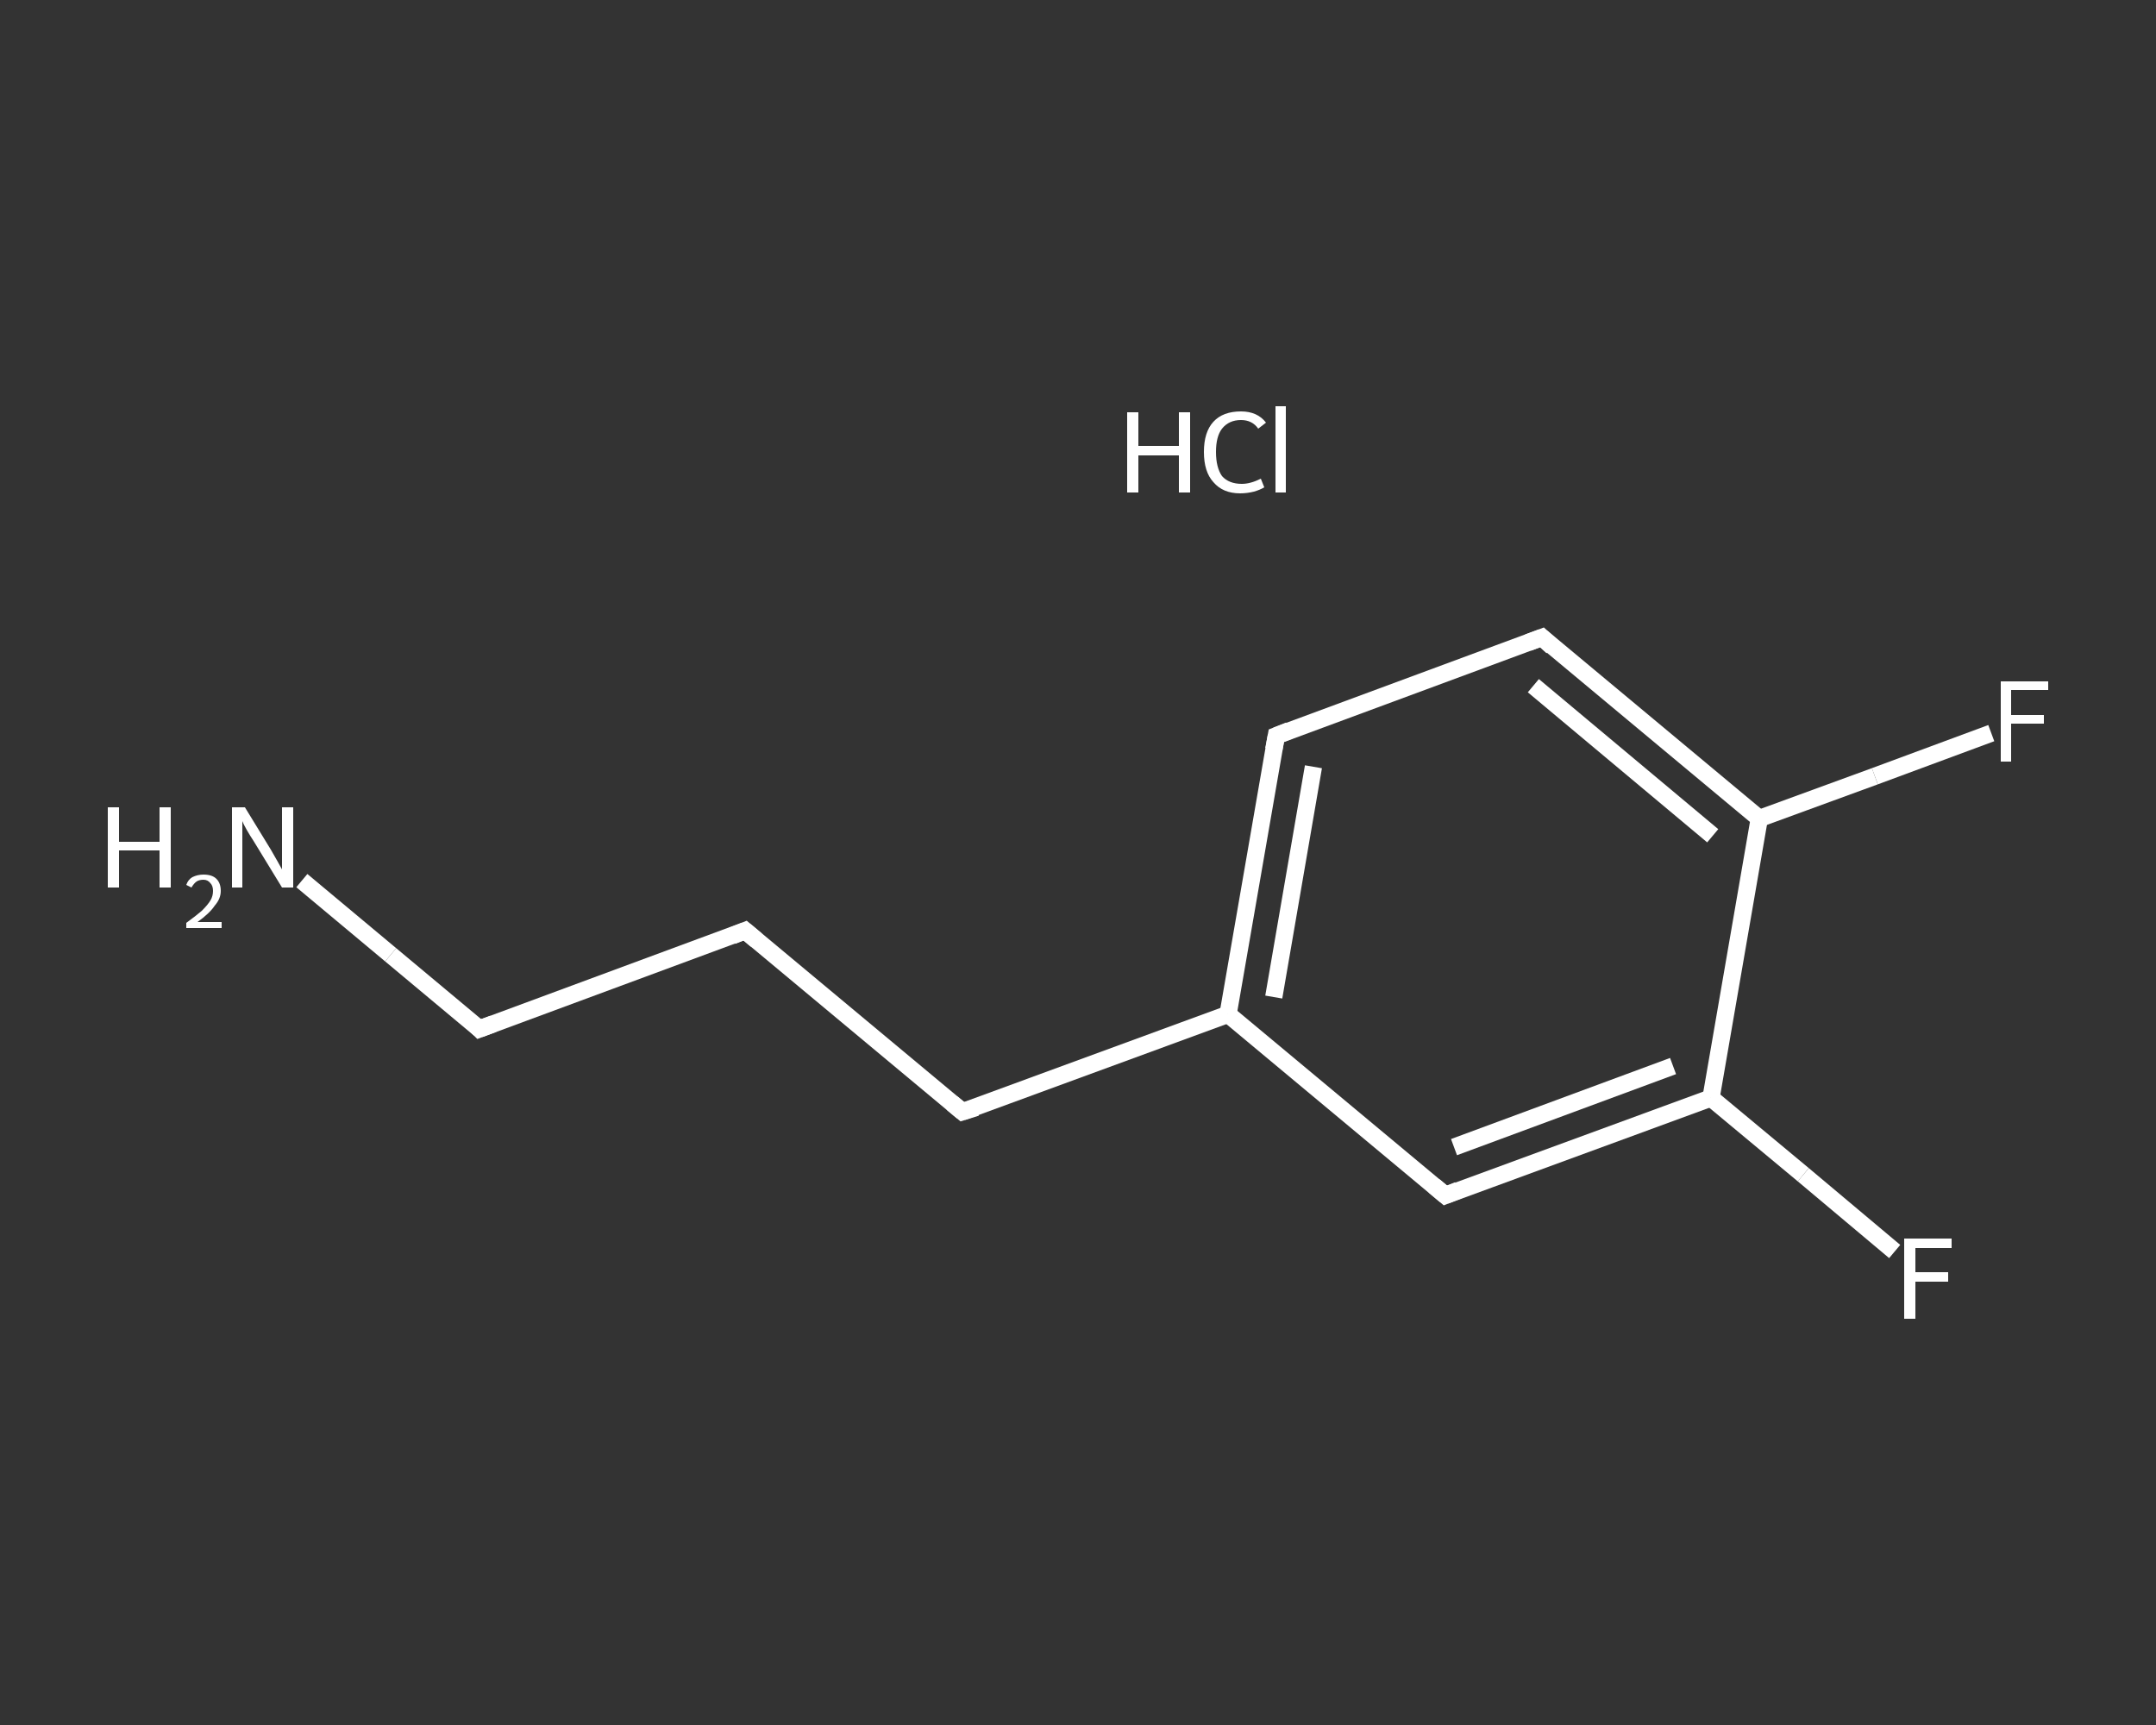 <?xml version='1.0' encoding='iso-8859-1'?>
<svg version='1.1' baseProfile='full'
              xmlns='http://www.w3.org/2000/svg'
                      xmlns:rdkit='http://www.rdkit.org/xml'
                      xmlns:xlink='http://www.w3.org/1999/xlink'
                  xml:space='preserve'
width='250px' height='200px' viewBox='0 0 250 200'>
<rect x="0" y="0" width="250" height="200" fill="#333333" stroke="none"/>
<!-- END OF HEADER -->
<rect style='opacity:1.0;fill:transparent;stroke:none' width='250.0' height='200.0' x='0.0' y='0.0'> </rect>
<path class='bond-0 atom-1 atom-2' d='M 35.0,102.1 L 45.3,110.7' style='fill:none;fill-rule:evenodd;stroke:#FFFFFF;stroke-width:2.0px;stroke-linecap:butt;stroke-linejoin:miter;stroke-opacity:1' />
<path class='bond-0 atom-1 atom-2' d='M 45.3,110.7 L 55.6,119.3' style='fill:none;fill-rule:evenodd;stroke:#FFFFFF;stroke-width:2.0px;stroke-linecap:butt;stroke-linejoin:miter;stroke-opacity:1' />
<path class='bond-1 atom-2 atom-3' d='M 55.6,119.3 L 86.4,107.9' style='fill:none;fill-rule:evenodd;stroke:#FFFFFF;stroke-width:2.0px;stroke-linecap:butt;stroke-linejoin:miter;stroke-opacity:1' />
<path class='bond-2 atom-3 atom-4' d='M 86.4,107.9 L 111.6,128.9' style='fill:none;fill-rule:evenodd;stroke:#FFFFFF;stroke-width:2.0px;stroke-linecap:butt;stroke-linejoin:miter;stroke-opacity:1' />
<path class='bond-3 atom-4 atom-5' d='M 111.6,128.9 L 142.4,117.6' style='fill:none;fill-rule:evenodd;stroke:#FFFFFF;stroke-width:2.0px;stroke-linecap:butt;stroke-linejoin:miter;stroke-opacity:1' />
<path class='bond-4 atom-5 atom-6' d='M 142.4,117.6 L 148.0,85.3' style='fill:none;fill-rule:evenodd;stroke:#FFFFFF;stroke-width:2.0px;stroke-linecap:butt;stroke-linejoin:miter;stroke-opacity:1' />
<path class='bond-4 atom-5 atom-6' d='M 147.7,115.6 L 152.3,88.9' style='fill:none;fill-rule:evenodd;stroke:#FFFFFF;stroke-width:2.0px;stroke-linecap:butt;stroke-linejoin:miter;stroke-opacity:1' />
<path class='bond-5 atom-6 atom-7' d='M 148.0,85.3 L 178.8,73.9' style='fill:none;fill-rule:evenodd;stroke:#FFFFFF;stroke-width:2.0px;stroke-linecap:butt;stroke-linejoin:miter;stroke-opacity:1' />
<path class='bond-6 atom-7 atom-8' d='M 178.8,73.9 L 204.0,94.9' style='fill:none;fill-rule:evenodd;stroke:#FFFFFF;stroke-width:2.0px;stroke-linecap:butt;stroke-linejoin:miter;stroke-opacity:1' />
<path class='bond-6 atom-7 atom-8' d='M 177.8,79.5 L 198.6,96.9' style='fill:none;fill-rule:evenodd;stroke:#FFFFFF;stroke-width:2.0px;stroke-linecap:butt;stroke-linejoin:miter;stroke-opacity:1' />
<path class='bond-7 atom-8 atom-9' d='M 204.0,94.9 L 217.4,90.0' style='fill:none;fill-rule:evenodd;stroke:#FFFFFF;stroke-width:2.0px;stroke-linecap:butt;stroke-linejoin:miter;stroke-opacity:1' />
<path class='bond-7 atom-8 atom-9' d='M 217.4,90.0 L 230.9,85.0' style='fill:none;fill-rule:evenodd;stroke:#FFFFFF;stroke-width:2.0px;stroke-linecap:butt;stroke-linejoin:miter;stroke-opacity:1' />
<path class='bond-8 atom-8 atom-10' d='M 204.0,94.9 L 198.4,127.3' style='fill:none;fill-rule:evenodd;stroke:#FFFFFF;stroke-width:2.0px;stroke-linecap:butt;stroke-linejoin:miter;stroke-opacity:1' />
<path class='bond-9 atom-10 atom-11' d='M 198.4,127.3 L 209.1,136.2' style='fill:none;fill-rule:evenodd;stroke:#FFFFFF;stroke-width:2.0px;stroke-linecap:butt;stroke-linejoin:miter;stroke-opacity:1' />
<path class='bond-9 atom-10 atom-11' d='M 209.1,136.2 L 219.7,145.1' style='fill:none;fill-rule:evenodd;stroke:#FFFFFF;stroke-width:2.0px;stroke-linecap:butt;stroke-linejoin:miter;stroke-opacity:1' />
<path class='bond-10 atom-10 atom-12' d='M 198.4,127.3 L 167.6,138.6' style='fill:none;fill-rule:evenodd;stroke:#FFFFFF;stroke-width:2.0px;stroke-linecap:butt;stroke-linejoin:miter;stroke-opacity:1' />
<path class='bond-10 atom-10 atom-12' d='M 194.0,123.6 L 168.6,133.0' style='fill:none;fill-rule:evenodd;stroke:#FFFFFF;stroke-width:2.0px;stroke-linecap:butt;stroke-linejoin:miter;stroke-opacity:1' />
<path class='bond-11 atom-12 atom-5' d='M 167.6,138.6 L 142.4,117.6' style='fill:none;fill-rule:evenodd;stroke:#FFFFFF;stroke-width:2.0px;stroke-linecap:butt;stroke-linejoin:miter;stroke-opacity:1' />
<path d='M 55.1,118.8 L 55.6,119.3 L 57.2,118.7' style='fill:none;stroke:#FFFFFF;stroke-width:2.0px;stroke-linecap:butt;stroke-linejoin:miter;stroke-opacity:1;' />
<path d='M 84.9,108.5 L 86.4,107.9 L 87.7,109.0' style='fill:none;stroke:#FFFFFF;stroke-width:2.0px;stroke-linecap:butt;stroke-linejoin:miter;stroke-opacity:1;' />
<path d='M 110.4,127.9 L 111.6,128.9 L 113.2,128.4' style='fill:none;stroke:#FFFFFF;stroke-width:2.0px;stroke-linecap:butt;stroke-linejoin:miter;stroke-opacity:1;' />
<path d='M 147.7,86.9 L 148.0,85.3 L 149.5,84.7' style='fill:none;stroke:#FFFFFF;stroke-width:2.0px;stroke-linecap:butt;stroke-linejoin:miter;stroke-opacity:1;' />
<path d='M 177.2,74.5 L 178.8,73.9 L 180.0,75.0' style='fill:none;stroke:#FFFFFF;stroke-width:2.0px;stroke-linecap:butt;stroke-linejoin:miter;stroke-opacity:1;' />
<path d='M 169.1,138.0 L 167.6,138.6 L 166.3,137.5' style='fill:none;stroke:#FFFFFF;stroke-width:2.0px;stroke-linecap:butt;stroke-linejoin:miter;stroke-opacity:1;' />
<path class='atom-0' d='M 130.7 47.8
L 132.0 47.8
L 132.0 51.7
L 136.7 51.7
L 136.7 47.8
L 138.0 47.8
L 138.0 57.1
L 136.7 57.1
L 136.7 52.8
L 132.0 52.8
L 132.0 57.1
L 130.7 57.1
L 130.7 47.8
' fill='#FFFFFF'/>
<path class='atom-0' d='M 139.6 52.4
Q 139.6 50.1, 140.7 48.9
Q 141.8 47.7, 143.9 47.7
Q 145.8 47.7, 146.8 49.0
L 145.9 49.7
Q 145.2 48.7, 143.9 48.7
Q 142.5 48.7, 141.7 49.7
Q 141.0 50.6, 141.0 52.4
Q 141.0 54.2, 141.7 55.2
Q 142.5 56.1, 144.0 56.1
Q 145.0 56.1, 146.2 55.5
L 146.6 56.5
Q 146.1 56.8, 145.4 57.0
Q 144.6 57.2, 143.8 57.2
Q 141.8 57.2, 140.7 55.9
Q 139.6 54.7, 139.6 52.4
' fill='#FFFFFF'/>
<path class='atom-0' d='M 147.9 47.1
L 149.1 47.1
L 149.1 57.1
L 147.9 57.1
L 147.9 47.1
' fill='#FFFFFF'/>
<path class='atom-1' d='M 12.5 93.6
L 13.8 93.6
L 13.8 97.6
L 18.5 97.6
L 18.5 93.6
L 19.8 93.6
L 19.8 102.9
L 18.5 102.9
L 18.5 98.6
L 13.8 98.6
L 13.8 102.9
L 12.5 102.9
L 12.5 93.6
' fill='#FFFFFF'/>
<path class='atom-1' d='M 21.6 102.6
Q 21.8 102.0, 22.3 101.7
Q 22.9 101.4, 23.6 101.4
Q 24.6 101.4, 25.1 101.9
Q 25.6 102.4, 25.6 103.3
Q 25.6 104.2, 24.9 105.0
Q 24.3 105.9, 22.9 106.9
L 25.7 106.9
L 25.7 107.6
L 21.6 107.6
L 21.6 107.0
Q 22.7 106.2, 23.4 105.6
Q 24.1 104.9, 24.4 104.4
Q 24.7 103.9, 24.7 103.3
Q 24.7 102.7, 24.4 102.4
Q 24.1 102.0, 23.6 102.0
Q 23.1 102.0, 22.8 102.2
Q 22.5 102.4, 22.2 102.9
L 21.6 102.6
' fill='#FFFFFF'/>
<path class='atom-1' d='M 28.4 93.6
L 31.4 98.5
Q 31.7 99.0, 32.2 99.9
Q 32.7 100.8, 32.7 100.8
L 32.7 93.6
L 34.0 93.6
L 34.0 102.9
L 32.7 102.9
L 29.4 97.5
Q 29.0 96.9, 28.6 96.2
Q 28.2 95.5, 28.1 95.2
L 28.1 102.9
L 26.9 102.9
L 26.9 93.6
L 28.4 93.6
' fill='#FFFFFF'/>
<path class='atom-9' d='M 232.0 79.0
L 237.5 79.0
L 237.5 80.0
L 233.2 80.0
L 233.2 82.9
L 237.0 82.9
L 237.0 83.9
L 233.2 83.9
L 233.2 88.3
L 232.0 88.3
L 232.0 79.0
' fill='#FFFFFF'/>
<path class='atom-11' d='M 220.8 143.6
L 226.3 143.6
L 226.3 144.7
L 222.1 144.7
L 222.1 147.5
L 225.9 147.5
L 225.9 148.6
L 222.1 148.6
L 222.1 152.9
L 220.8 152.9
L 220.8 143.6
' fill='#FFFFFF'/>
</svg>
